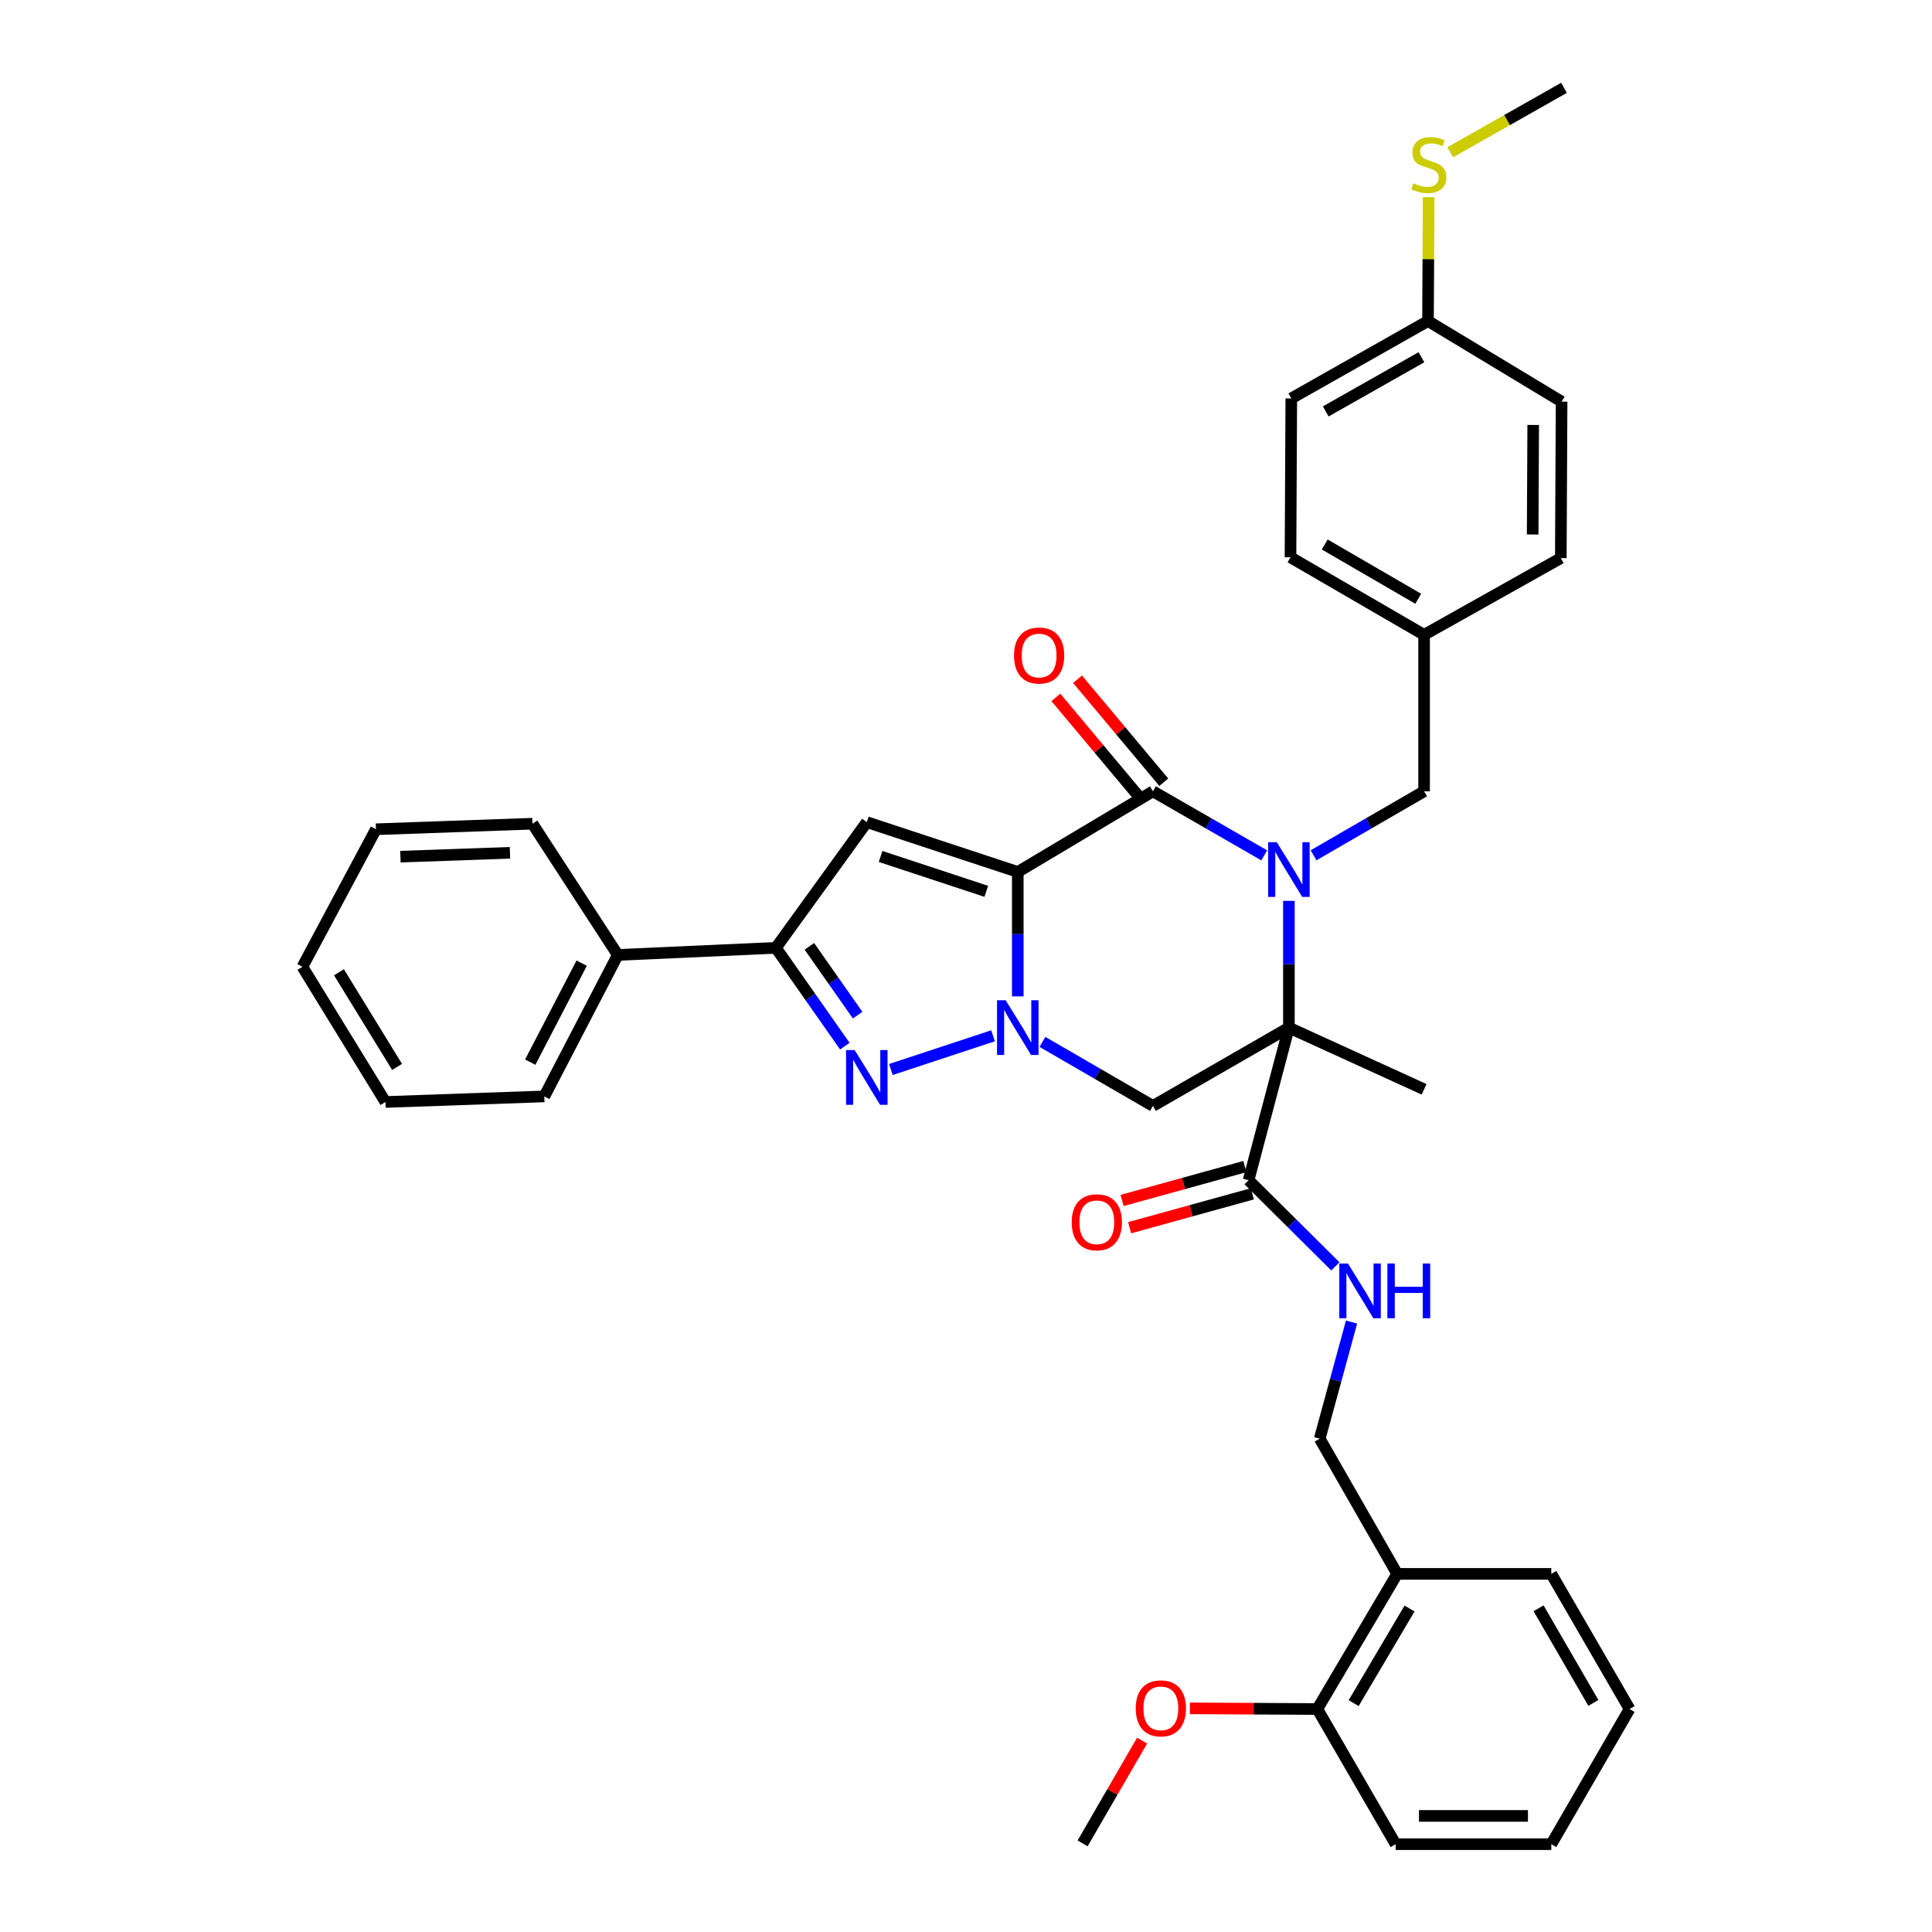 <?xml version='1.0' encoding='iso-8859-1'?>
<svg version='1.1' baseProfile='full'
              xmlns='http://www.w3.org/2000/svg'
                      xmlns:rdkit='http://www.rdkit.org/xml'
                      xmlns:xlink='http://www.w3.org/1999/xlink'
                  xml:space='preserve'
width='1000px' height='1000px' viewBox='0 0 1000 1000'>
<!-- END OF HEADER -->
<rect style='opacity:1.0;fill:#FFFFFF;stroke:none' width='1000' height='1000' x='0' y='0'> </rect>
<path class='bond-1' d='M 526.803,451.32 L 526.803,483.523' style='fill:none;fill-rule:evenodd;stroke:#000000;stroke-width:6px;stroke-linecap:butt;stroke-linejoin:miter;stroke-opacity:1' />
<path class='bond-1' d='M 526.803,483.523 L 526.803,515.726' style='fill:none;fill-rule:evenodd;stroke:#0000FF;stroke-width:6px;stroke-linecap:butt;stroke-linejoin:miter;stroke-opacity:1' />
<path class='bond-3' d='M 526.803,451.32 L 596.766,409.584' style='fill:none;fill-rule:evenodd;stroke:#000000;stroke-width:6px;stroke-linecap:butt;stroke-linejoin:miter;stroke-opacity:1' />
<path class='bond-5' d='M 526.803,451.32 L 448.654,425.542' style='fill:none;fill-rule:evenodd;stroke:#000000;stroke-width:6px;stroke-linecap:butt;stroke-linejoin:miter;stroke-opacity:1' />
<path class='bond-5' d='M 510.497,461.35 L 455.792,443.305' style='fill:none;fill-rule:evenodd;stroke:#000000;stroke-width:6px;stroke-linecap:butt;stroke-linejoin:miter;stroke-opacity:1' />
<path class='bond-0' d='M 654.365,442.735 L 625.565,426.159' style='fill:none;fill-rule:evenodd;stroke:#0000FF;stroke-width:6px;stroke-linecap:butt;stroke-linejoin:miter;stroke-opacity:1' />
<path class='bond-0' d='M 625.565,426.159 L 596.766,409.584' style='fill:none;fill-rule:evenodd;stroke:#000000;stroke-width:6px;stroke-linecap:butt;stroke-linejoin:miter;stroke-opacity:1' />
<path class='bond-2' d='M 667.135,466.29 L 667.135,499.095' style='fill:none;fill-rule:evenodd;stroke:#0000FF;stroke-width:6px;stroke-linecap:butt;stroke-linejoin:miter;stroke-opacity:1' />
<path class='bond-2' d='M 667.135,499.095 L 667.135,531.9' style='fill:none;fill-rule:evenodd;stroke:#000000;stroke-width:6px;stroke-linecap:butt;stroke-linejoin:miter;stroke-opacity:1' />
<path class='bond-9' d='M 679.896,442.698 L 708.501,426.141' style='fill:none;fill-rule:evenodd;stroke:#0000FF;stroke-width:6px;stroke-linecap:butt;stroke-linejoin:miter;stroke-opacity:1' />
<path class='bond-9' d='M 708.501,426.141 L 737.105,409.584' style='fill:none;fill-rule:evenodd;stroke:#000000;stroke-width:6px;stroke-linecap:butt;stroke-linejoin:miter;stroke-opacity:1' />
<path class='bond-4' d='M 514.006,536.123 L 461.114,553.575' style='fill:none;fill-rule:evenodd;stroke:#0000FF;stroke-width:6px;stroke-linecap:butt;stroke-linejoin:miter;stroke-opacity:1' />
<path class='bond-6' d='M 539.564,539.291 L 568.165,555.854' style='fill:none;fill-rule:evenodd;stroke:#0000FF;stroke-width:6px;stroke-linecap:butt;stroke-linejoin:miter;stroke-opacity:1' />
<path class='bond-6' d='M 568.165,555.854 L 596.766,572.418' style='fill:none;fill-rule:evenodd;stroke:#000000;stroke-width:6px;stroke-linecap:butt;stroke-linejoin:miter;stroke-opacity:1' />
<path class='bond-8' d='M 667.135,531.9 L 646.266,610.87' style='fill:none;fill-rule:evenodd;stroke:#000000;stroke-width:6px;stroke-linecap:butt;stroke-linejoin:miter;stroke-opacity:1' />
<path class='bond-17' d='M 667.135,531.9 L 737.105,563.833' style='fill:none;fill-rule:evenodd;stroke:#000000;stroke-width:6px;stroke-linecap:butt;stroke-linejoin:miter;stroke-opacity:1' />
<path class='bond-38' d='M 667.135,531.9 L 596.766,572.418' style='fill:none;fill-rule:evenodd;stroke:#000000;stroke-width:6px;stroke-linecap:butt;stroke-linejoin:miter;stroke-opacity:1' />
<path class='bond-11' d='M 602.375,404.886 L 580.054,378.229' style='fill:none;fill-rule:evenodd;stroke:#000000;stroke-width:6px;stroke-linecap:butt;stroke-linejoin:miter;stroke-opacity:1' />
<path class='bond-11' d='M 580.054,378.229 L 557.733,351.572' style='fill:none;fill-rule:evenodd;stroke:#FF0000;stroke-width:6px;stroke-linecap:butt;stroke-linejoin:miter;stroke-opacity:1' />
<path class='bond-11' d='M 591.156,414.281 L 568.835,387.623' style='fill:none;fill-rule:evenodd;stroke:#000000;stroke-width:6px;stroke-linecap:butt;stroke-linejoin:miter;stroke-opacity:1' />
<path class='bond-11' d='M 568.835,387.623 L 546.514,360.966' style='fill:none;fill-rule:evenodd;stroke:#FF0000;stroke-width:6px;stroke-linecap:butt;stroke-linejoin:miter;stroke-opacity:1' />
<path class='bond-37' d='M 437.284,541.478 L 419.438,516.036' style='fill:none;fill-rule:evenodd;stroke:#0000FF;stroke-width:6px;stroke-linecap:butt;stroke-linejoin:miter;stroke-opacity:1' />
<path class='bond-37' d='M 419.438,516.036 L 401.592,490.594' style='fill:none;fill-rule:evenodd;stroke:#000000;stroke-width:6px;stroke-linecap:butt;stroke-linejoin:miter;stroke-opacity:1' />
<path class='bond-37' d='M 443.91,525.442 L 431.418,507.633' style='fill:none;fill-rule:evenodd;stroke:#0000FF;stroke-width:6px;stroke-linecap:butt;stroke-linejoin:miter;stroke-opacity:1' />
<path class='bond-37' d='M 431.418,507.633 L 418.926,489.824' style='fill:none;fill-rule:evenodd;stroke:#000000;stroke-width:6px;stroke-linecap:butt;stroke-linejoin:miter;stroke-opacity:1' />
<path class='bond-7' d='M 448.654,425.542 L 401.592,490.594' style='fill:none;fill-rule:evenodd;stroke:#000000;stroke-width:6px;stroke-linecap:butt;stroke-linejoin:miter;stroke-opacity:1' />
<path class='bond-14' d='M 401.592,490.594 L 319.769,494.277' style='fill:none;fill-rule:evenodd;stroke:#000000;stroke-width:6px;stroke-linecap:butt;stroke-linejoin:miter;stroke-opacity:1' />
<path class='bond-10' d='M 646.266,610.87 L 668.728,633.17' style='fill:none;fill-rule:evenodd;stroke:#000000;stroke-width:6px;stroke-linecap:butt;stroke-linejoin:miter;stroke-opacity:1' />
<path class='bond-10' d='M 668.728,633.17 L 691.189,655.47' style='fill:none;fill-rule:evenodd;stroke:#0000FF;stroke-width:6px;stroke-linecap:butt;stroke-linejoin:miter;stroke-opacity:1' />
<path class='bond-15' d='M 644.318,603.818 L 612.559,612.59' style='fill:none;fill-rule:evenodd;stroke:#000000;stroke-width:6px;stroke-linecap:butt;stroke-linejoin:miter;stroke-opacity:1' />
<path class='bond-15' d='M 612.559,612.59 L 580.8,621.362' style='fill:none;fill-rule:evenodd;stroke:#FF0000;stroke-width:6px;stroke-linecap:butt;stroke-linejoin:miter;stroke-opacity:1' />
<path class='bond-15' d='M 648.214,617.923 L 616.455,626.695' style='fill:none;fill-rule:evenodd;stroke:#000000;stroke-width:6px;stroke-linecap:butt;stroke-linejoin:miter;stroke-opacity:1' />
<path class='bond-15' d='M 616.455,626.695 L 584.696,635.467' style='fill:none;fill-rule:evenodd;stroke:#FF0000;stroke-width:6px;stroke-linecap:butt;stroke-linejoin:miter;stroke-opacity:1' />
<path class='bond-18' d='M 737.105,409.584 L 737.105,328.589' style='fill:none;fill-rule:evenodd;stroke:#000000;stroke-width:6px;stroke-linecap:butt;stroke-linejoin:miter;stroke-opacity:1' />
<path class='bond-13' d='M 699.556,684.293 L 691.321,714.476' style='fill:none;fill-rule:evenodd;stroke:#0000FF;stroke-width:6px;stroke-linecap:butt;stroke-linejoin:miter;stroke-opacity:1' />
<path class='bond-13' d='M 691.321,714.476 L 683.085,744.658' style='fill:none;fill-rule:evenodd;stroke:#000000;stroke-width:6px;stroke-linecap:butt;stroke-linejoin:miter;stroke-opacity:1' />
<path class='bond-12' d='M 723.18,814.628 L 683.085,744.658' style='fill:none;fill-rule:evenodd;stroke:#000000;stroke-width:6px;stroke-linecap:butt;stroke-linejoin:miter;stroke-opacity:1' />
<path class='bond-16' d='M 723.18,814.628 L 681.849,884.591' style='fill:none;fill-rule:evenodd;stroke:#000000;stroke-width:6px;stroke-linecap:butt;stroke-linejoin:miter;stroke-opacity:1' />
<path class='bond-16' d='M 729.579,832.566 L 700.648,881.539' style='fill:none;fill-rule:evenodd;stroke:#000000;stroke-width:6px;stroke-linecap:butt;stroke-linejoin:miter;stroke-opacity:1' />
<path class='bond-26' d='M 723.18,814.628 L 802.954,814.628' style='fill:none;fill-rule:evenodd;stroke:#000000;stroke-width:6px;stroke-linecap:butt;stroke-linejoin:miter;stroke-opacity:1' />
<path class='bond-27' d='M 319.769,494.277 L 281.731,567.499' style='fill:none;fill-rule:evenodd;stroke:#000000;stroke-width:6px;stroke-linecap:butt;stroke-linejoin:miter;stroke-opacity:1' />
<path class='bond-27' d='M 301.078,498.514 L 274.451,549.77' style='fill:none;fill-rule:evenodd;stroke:#000000;stroke-width:6px;stroke-linecap:butt;stroke-linejoin:miter;stroke-opacity:1' />
<path class='bond-28' d='M 319.769,494.277 L 275.593,426.347' style='fill:none;fill-rule:evenodd;stroke:#000000;stroke-width:6px;stroke-linecap:butt;stroke-linejoin:miter;stroke-opacity:1' />
<path class='bond-25' d='M 681.849,884.591 L 648.864,884.416' style='fill:none;fill-rule:evenodd;stroke:#000000;stroke-width:6px;stroke-linecap:butt;stroke-linejoin:miter;stroke-opacity:1' />
<path class='bond-25' d='M 648.864,884.416 L 615.88,884.24' style='fill:none;fill-rule:evenodd;stroke:#FF0000;stroke-width:6px;stroke-linecap:butt;stroke-linejoin:miter;stroke-opacity:1' />
<path class='bond-29' d='M 681.849,884.591 L 722.375,954.545' style='fill:none;fill-rule:evenodd;stroke:#000000;stroke-width:6px;stroke-linecap:butt;stroke-linejoin:miter;stroke-opacity:1' />
<path class='bond-21' d='M 737.105,328.589 L 807.873,288.877' style='fill:none;fill-rule:evenodd;stroke:#000000;stroke-width:6px;stroke-linecap:butt;stroke-linejoin:miter;stroke-opacity:1' />
<path class='bond-22' d='M 737.105,328.589 L 667.956,288.462' style='fill:none;fill-rule:evenodd;stroke:#000000;stroke-width:6px;stroke-linecap:butt;stroke-linejoin:miter;stroke-opacity:1' />
<path class='bond-22' d='M 734.077,309.914 L 685.673,281.825' style='fill:none;fill-rule:evenodd;stroke:#000000;stroke-width:6px;stroke-linecap:butt;stroke-linejoin:miter;stroke-opacity:1' />
<path class='bond-19' d='M 739.138,166.162 L 668.37,206.232' style='fill:none;fill-rule:evenodd;stroke:#000000;stroke-width:6px;stroke-linecap:butt;stroke-linejoin:miter;stroke-opacity:1' />
<path class='bond-19' d='M 735.733,184.906 L 686.196,212.955' style='fill:none;fill-rule:evenodd;stroke:#000000;stroke-width:6px;stroke-linecap:butt;stroke-linejoin:miter;stroke-opacity:1' />
<path class='bond-20' d='M 739.138,166.162 L 739.295,134.097' style='fill:none;fill-rule:evenodd;stroke:#000000;stroke-width:6px;stroke-linecap:butt;stroke-linejoin:miter;stroke-opacity:1' />
<path class='bond-20' d='M 739.295,134.097 L 739.453,102.032' style='fill:none;fill-rule:evenodd;stroke:#CCCC00;stroke-width:6px;stroke-linecap:butt;stroke-linejoin:miter;stroke-opacity:1' />
<path class='bond-40' d='M 739.138,166.162 L 808.279,207.882' style='fill:none;fill-rule:evenodd;stroke:#000000;stroke-width:6px;stroke-linecap:butt;stroke-linejoin:miter;stroke-opacity:1' />
<path class='bond-30' d='M 750.627,78.839 L 780.071,62.147' style='fill:none;fill-rule:evenodd;stroke:#CCCC00;stroke-width:6px;stroke-linecap:butt;stroke-linejoin:miter;stroke-opacity:1' />
<path class='bond-30' d='M 780.071,62.147 L 809.515,45.455' style='fill:none;fill-rule:evenodd;stroke:#000000;stroke-width:6px;stroke-linecap:butt;stroke-linejoin:miter;stroke-opacity:1' />
<path class='bond-23' d='M 807.873,288.877 L 808.279,207.882' style='fill:none;fill-rule:evenodd;stroke:#000000;stroke-width:6px;stroke-linecap:butt;stroke-linejoin:miter;stroke-opacity:1' />
<path class='bond-23' d='M 793.301,276.654 L 793.585,219.958' style='fill:none;fill-rule:evenodd;stroke:#000000;stroke-width:6px;stroke-linecap:butt;stroke-linejoin:miter;stroke-opacity:1' />
<path class='bond-24' d='M 667.956,288.462 L 668.37,206.232' style='fill:none;fill-rule:evenodd;stroke:#000000;stroke-width:6px;stroke-linecap:butt;stroke-linejoin:miter;stroke-opacity:1' />
<path class='bond-31' d='M 591.142,900.941 L 575.748,927.54' style='fill:none;fill-rule:evenodd;stroke:#FF0000;stroke-width:6px;stroke-linecap:butt;stroke-linejoin:miter;stroke-opacity:1' />
<path class='bond-31' d='M 575.748,927.54 L 560.354,954.139' style='fill:none;fill-rule:evenodd;stroke:#000000;stroke-width:6px;stroke-linecap:butt;stroke-linejoin:miter;stroke-opacity:1' />
<path class='bond-32' d='M 802.954,814.628 L 843.464,884.591' style='fill:none;fill-rule:evenodd;stroke:#000000;stroke-width:6px;stroke-linecap:butt;stroke-linejoin:miter;stroke-opacity:1' />
<path class='bond-32' d='M 796.367,832.455 L 824.724,881.429' style='fill:none;fill-rule:evenodd;stroke:#000000;stroke-width:6px;stroke-linecap:butt;stroke-linejoin:miter;stroke-opacity:1' />
<path class='bond-33' d='M 281.731,567.499 L 199.501,570.385' style='fill:none;fill-rule:evenodd;stroke:#000000;stroke-width:6px;stroke-linecap:butt;stroke-linejoin:miter;stroke-opacity:1' />
<path class='bond-35' d='M 275.593,426.347 L 194.59,429.216' style='fill:none;fill-rule:evenodd;stroke:#000000;stroke-width:6px;stroke-linecap:butt;stroke-linejoin:miter;stroke-opacity:1' />
<path class='bond-35' d='M 263.961,441.401 L 207.259,443.41' style='fill:none;fill-rule:evenodd;stroke:#000000;stroke-width:6px;stroke-linecap:butt;stroke-linejoin:miter;stroke-opacity:1' />
<path class='bond-41' d='M 722.375,954.545 L 802.954,954.545' style='fill:none;fill-rule:evenodd;stroke:#000000;stroke-width:6px;stroke-linecap:butt;stroke-linejoin:miter;stroke-opacity:1' />
<path class='bond-41' d='M 734.462,939.912 L 790.867,939.912' style='fill:none;fill-rule:evenodd;stroke:#000000;stroke-width:6px;stroke-linecap:butt;stroke-linejoin:miter;stroke-opacity:1' />
<path class='bond-34' d='M 843.464,884.591 L 802.954,954.545' style='fill:none;fill-rule:evenodd;stroke:#000000;stroke-width:6px;stroke-linecap:butt;stroke-linejoin:miter;stroke-opacity:1' />
<path class='bond-39' d='M 199.501,570.385 L 156.536,500.415' style='fill:none;fill-rule:evenodd;stroke:#000000;stroke-width:6px;stroke-linecap:butt;stroke-linejoin:miter;stroke-opacity:1' />
<path class='bond-39' d='M 205.526,552.233 L 175.451,503.253' style='fill:none;fill-rule:evenodd;stroke:#000000;stroke-width:6px;stroke-linecap:butt;stroke-linejoin:miter;stroke-opacity:1' />
<path class='bond-36' d='M 194.59,429.216 L 156.536,500.415' style='fill:none;fill-rule:evenodd;stroke:#000000;stroke-width:6px;stroke-linecap:butt;stroke-linejoin:miter;stroke-opacity:1' />
<path  class='atom-1' d='M 660.875 435.925
L 670.155 450.925
Q 671.075 452.405, 672.555 455.085
Q 674.035 457.765, 674.115 457.925
L 674.115 435.925
L 677.875 435.925
L 677.875 464.245
L 673.995 464.245
L 664.035 447.845
Q 662.875 445.925, 661.635 443.725
Q 660.435 441.525, 660.075 440.845
L 660.075 464.245
L 656.395 464.245
L 656.395 435.925
L 660.875 435.925
' fill='#0000FF'/>
<path  class='atom-2' d='M 520.543 517.74
L 529.823 532.74
Q 530.743 534.22, 532.223 536.9
Q 533.703 539.58, 533.783 539.74
L 533.783 517.74
L 537.543 517.74
L 537.543 546.06
L 533.663 546.06
L 523.703 529.66
Q 522.543 527.74, 521.303 525.54
Q 520.103 523.34, 519.743 522.66
L 519.743 546.06
L 516.063 546.06
L 516.063 517.74
L 520.543 517.74
' fill='#0000FF'/>
<path  class='atom-5' d='M 442.394 543.527
L 451.674 558.527
Q 452.594 560.007, 454.074 562.687
Q 455.554 565.367, 455.634 565.527
L 455.634 543.527
L 459.394 543.527
L 459.394 571.847
L 455.514 571.847
L 445.554 555.447
Q 444.394 553.527, 443.154 551.327
Q 441.954 549.127, 441.594 548.447
L 441.594 571.847
L 437.914 571.847
L 437.914 543.527
L 442.394 543.527
' fill='#0000FF'/>
<path  class='atom-11' d='M 697.701 653.991
L 706.981 668.991
Q 707.901 670.471, 709.381 673.151
Q 710.861 675.831, 710.941 675.991
L 710.941 653.991
L 714.701 653.991
L 714.701 682.311
L 710.821 682.311
L 700.861 665.911
Q 699.701 663.991, 698.461 661.791
Q 697.261 659.591, 696.901 658.911
L 696.901 682.311
L 693.221 682.311
L 693.221 653.991
L 697.701 653.991
' fill='#0000FF'/>
<path  class='atom-11' d='M 718.101 653.991
L 721.941 653.991
L 721.941 666.031
L 736.421 666.031
L 736.421 653.991
L 740.261 653.991
L 740.261 682.311
L 736.421 682.311
L 736.421 669.231
L 721.941 669.231
L 721.941 682.311
L 718.101 682.311
L 718.101 653.991
' fill='#0000FF'/>
<path  class='atom-12' d='M 524.843 339.294
Q 524.843 332.494, 528.203 328.694
Q 531.563 324.894, 537.843 324.894
Q 544.123 324.894, 547.483 328.694
Q 550.843 332.494, 550.843 339.294
Q 550.843 346.174, 547.443 350.094
Q 544.043 353.974, 537.843 353.974
Q 531.603 353.974, 528.203 350.094
Q 524.843 346.214, 524.843 339.294
M 537.843 350.774
Q 542.163 350.774, 544.483 347.894
Q 546.843 344.974, 546.843 339.294
Q 546.843 333.734, 544.483 330.934
Q 542.163 328.094, 537.843 328.094
Q 533.523 328.094, 531.163 330.894
Q 528.843 333.694, 528.843 339.294
Q 528.843 345.014, 531.163 347.894
Q 533.523 350.774, 537.843 350.774
' fill='#FF0000'/>
<path  class='atom-16' d='M 554.711 632.648
Q 554.711 625.848, 558.071 622.048
Q 561.431 618.248, 567.711 618.248
Q 573.991 618.248, 577.351 622.048
Q 580.711 625.848, 580.711 632.648
Q 580.711 639.528, 577.311 643.448
Q 573.911 647.328, 567.711 647.328
Q 561.471 647.328, 558.071 643.448
Q 554.711 639.568, 554.711 632.648
M 567.711 644.128
Q 572.031 644.128, 574.351 641.248
Q 576.711 638.328, 576.711 632.648
Q 576.711 627.088, 574.351 624.288
Q 572.031 621.448, 567.711 621.448
Q 563.391 621.448, 561.031 624.248
Q 558.711 627.048, 558.711 632.648
Q 558.711 638.368, 561.031 641.248
Q 563.391 644.128, 567.711 644.128
' fill='#FF0000'/>
<path  class='atom-21' d='M 731.536 94.847
Q 731.856 94.967, 733.176 95.527
Q 734.496 96.087, 735.936 96.447
Q 737.416 96.767, 738.856 96.767
Q 741.536 96.767, 743.096 95.487
Q 744.656 94.167, 744.656 91.887
Q 744.656 90.327, 743.856 89.367
Q 743.096 88.407, 741.896 87.887
Q 740.696 87.367, 738.696 86.767
Q 736.176 86.007, 734.656 85.287
Q 733.176 84.567, 732.096 83.047
Q 731.056 81.527, 731.056 78.967
Q 731.056 75.407, 733.456 73.207
Q 735.896 71.007, 740.696 71.007
Q 743.976 71.007, 747.696 72.567
L 746.776 75.647
Q 743.376 74.247, 740.816 74.247
Q 738.056 74.247, 736.536 75.407
Q 735.016 76.527, 735.056 78.487
Q 735.056 80.007, 735.816 80.927
Q 736.616 81.847, 737.736 82.367
Q 738.896 82.887, 740.816 83.487
Q 743.376 84.287, 744.896 85.087
Q 746.416 85.887, 747.496 87.527
Q 748.616 89.127, 748.616 91.887
Q 748.616 95.807, 745.976 97.927
Q 743.376 100.007, 739.016 100.007
Q 736.496 100.007, 734.576 99.447
Q 732.696 98.927, 730.456 98.007
L 731.536 94.847
' fill='#CCCC00'/>
<path  class='atom-26' d='M 587.855 884.24
Q 587.855 877.44, 591.215 873.64
Q 594.575 869.84, 600.855 869.84
Q 607.135 869.84, 610.495 873.64
Q 613.855 877.44, 613.855 884.24
Q 613.855 891.12, 610.455 895.04
Q 607.055 898.92, 600.855 898.92
Q 594.615 898.92, 591.215 895.04
Q 587.855 891.16, 587.855 884.24
M 600.855 895.72
Q 605.175 895.72, 607.495 892.84
Q 609.855 889.92, 609.855 884.24
Q 609.855 878.68, 607.495 875.88
Q 605.175 873.04, 600.855 873.04
Q 596.535 873.04, 594.175 875.84
Q 591.855 878.64, 591.855 884.24
Q 591.855 889.96, 594.175 892.84
Q 596.535 895.72, 600.855 895.72
' fill='#FF0000'/>
</svg>
